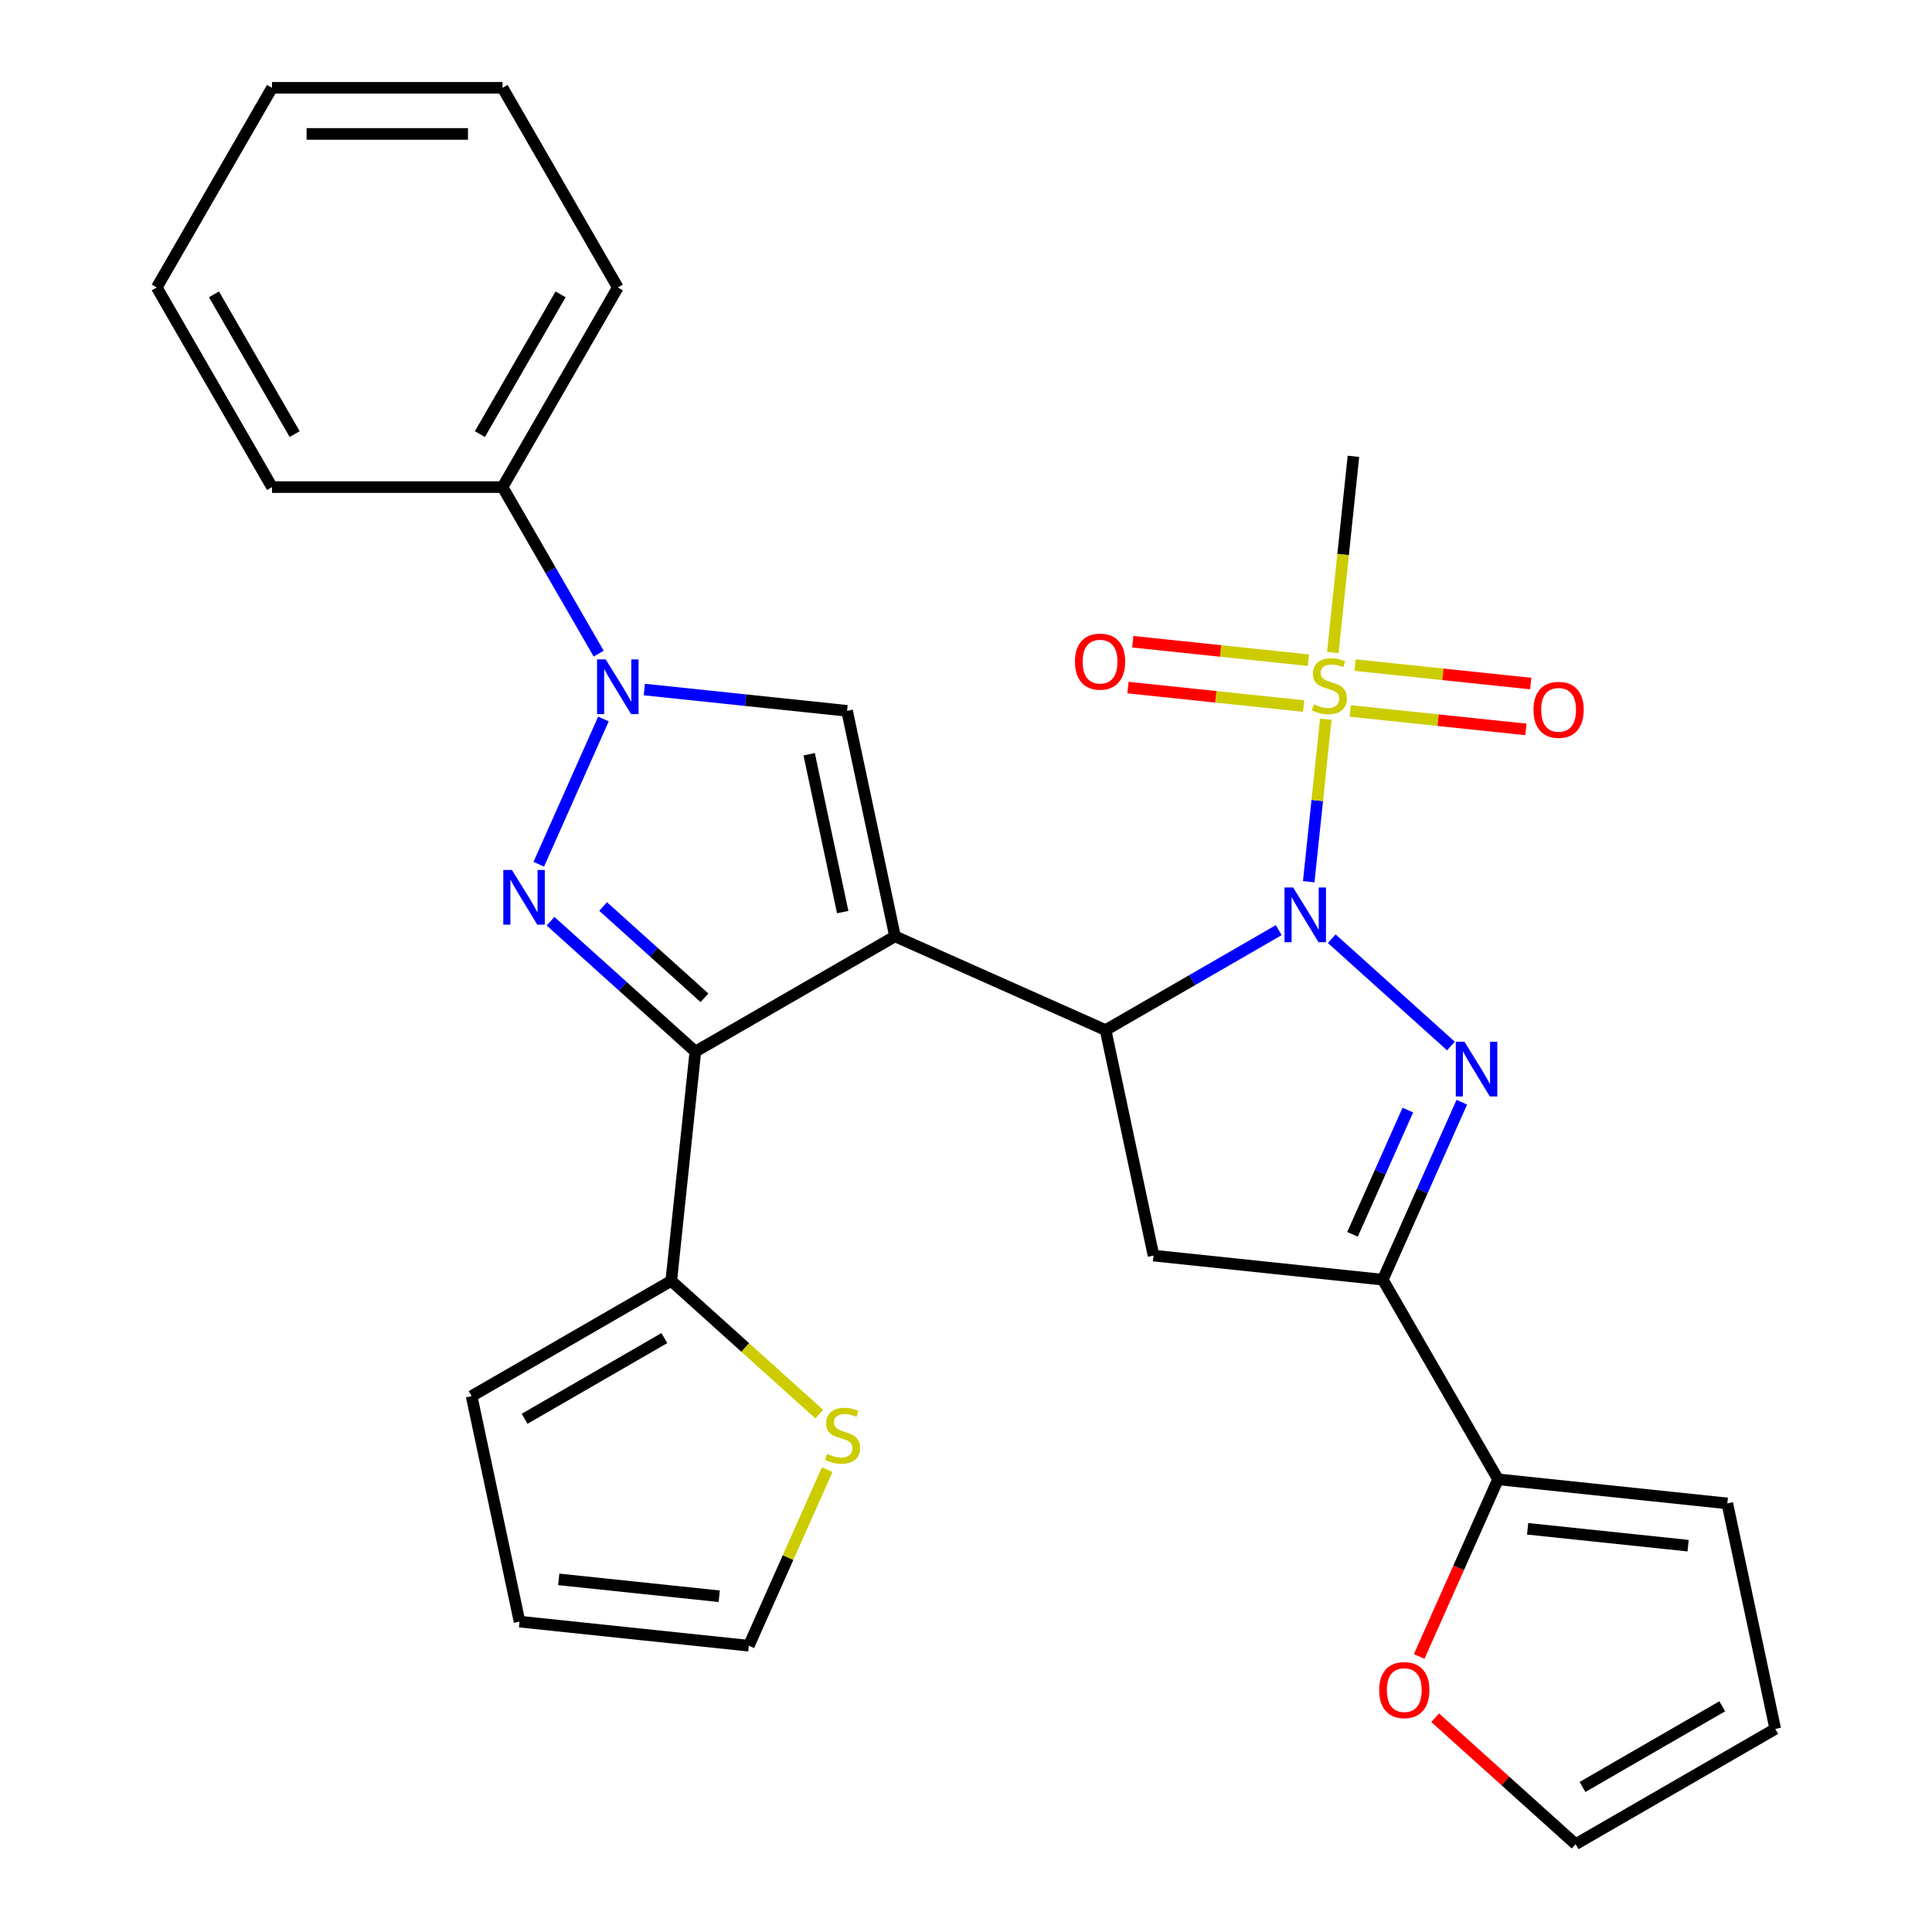 <?xml version='1.0' encoding='iso-8859-1'?>
<svg version='1.1' baseProfile='full'
              xmlns='http://www.w3.org/2000/svg'
                      xmlns:rdkit='http://www.rdkit.org/xml'
                      xmlns:xlink='http://www.w3.org/1999/xlink'
                  xml:space='preserve'
width='1000px' height='1000px' viewBox='0 0 1000 1000'>
<!-- END OF HEADER -->
<rect style='opacity:1.0;fill:#FFFFFF;stroke:none' width='1000' height='1000' x='0' y='0'> </rect>
<path class='bond-2' d='M 689.314,485.874 L 751.002,541.418' style='fill:none;fill-rule:evenodd;stroke:#0000FF;stroke-width:6px;stroke-linecap:butt;stroke-linejoin:miter;stroke-opacity:1' />
<path class='bond-3' d='M 661.868,481.44 L 617.062,507.309' style='fill:none;fill-rule:evenodd;stroke:#0000FF;stroke-width:6px;stroke-linecap:butt;stroke-linejoin:miter;stroke-opacity:1' />
<path class='bond-3' d='M 617.062,507.309 L 572.256,533.178' style='fill:none;fill-rule:evenodd;stroke:#000000;stroke-width:6px;stroke-linecap:butt;stroke-linejoin:miter;stroke-opacity:1' />
<path class='bond-4' d='M 677.392,456.374 L 681.812,414.328' style='fill:none;fill-rule:evenodd;stroke:#0000FF;stroke-width:6px;stroke-linecap:butt;stroke-linejoin:miter;stroke-opacity:1' />
<path class='bond-4' d='M 681.812,414.328 L 686.231,372.282' style='fill:none;fill-rule:evenodd;stroke:#CCCC00;stroke-width:6px;stroke-linecap:butt;stroke-linejoin:miter;stroke-opacity:1' />
<path class='bond-0' d='M 463.25,484.646 L 572.256,533.178' style='fill:none;fill-rule:evenodd;stroke:#000000;stroke-width:6px;stroke-linecap:butt;stroke-linejoin:miter;stroke-opacity:1' />
<path class='bond-1' d='M 463.25,484.646 L 359.915,544.306' style='fill:none;fill-rule:evenodd;stroke:#000000;stroke-width:6px;stroke-linecap:butt;stroke-linejoin:miter;stroke-opacity:1' />
<path class='bond-7' d='M 463.25,484.646 L 438.442,367.932' style='fill:none;fill-rule:evenodd;stroke:#000000;stroke-width:6px;stroke-linecap:butt;stroke-linejoin:miter;stroke-opacity:1' />
<path class='bond-7' d='M 436.186,472.1 L 418.821,390.401' style='fill:none;fill-rule:evenodd;stroke:#000000;stroke-width:6px;stroke-linecap:butt;stroke-linejoin:miter;stroke-opacity:1' />
<path class='bond-5' d='M 359.915,544.306 L 322.44,510.564' style='fill:none;fill-rule:evenodd;stroke:#000000;stroke-width:6px;stroke-linecap:butt;stroke-linejoin:miter;stroke-opacity:1' />
<path class='bond-5' d='M 322.44,510.564 L 284.966,476.821' style='fill:none;fill-rule:evenodd;stroke:#0000FF;stroke-width:6px;stroke-linecap:butt;stroke-linejoin:miter;stroke-opacity:1' />
<path class='bond-5' d='M 364.641,516.449 L 338.409,492.829' style='fill:none;fill-rule:evenodd;stroke:#000000;stroke-width:6px;stroke-linecap:butt;stroke-linejoin:miter;stroke-opacity:1' />
<path class='bond-5' d='M 338.409,492.829 L 312.176,469.209' style='fill:none;fill-rule:evenodd;stroke:#0000FF;stroke-width:6px;stroke-linecap:butt;stroke-linejoin:miter;stroke-opacity:1' />
<path class='bond-10' d='M 359.915,544.306 L 347.443,662.974' style='fill:none;fill-rule:evenodd;stroke:#000000;stroke-width:6px;stroke-linecap:butt;stroke-linejoin:miter;stroke-opacity:1' />
<path class='bond-8' d='M 756.631,570.502 L 736.181,616.433' style='fill:none;fill-rule:evenodd;stroke:#0000FF;stroke-width:6px;stroke-linecap:butt;stroke-linejoin:miter;stroke-opacity:1' />
<path class='bond-8' d='M 736.181,616.433 L 715.731,662.364' style='fill:none;fill-rule:evenodd;stroke:#000000;stroke-width:6px;stroke-linecap:butt;stroke-linejoin:miter;stroke-opacity:1' />
<path class='bond-8' d='M 728.695,574.575 L 714.38,606.726' style='fill:none;fill-rule:evenodd;stroke:#0000FF;stroke-width:6px;stroke-linecap:butt;stroke-linejoin:miter;stroke-opacity:1' />
<path class='bond-8' d='M 714.38,606.726 L 700.065,638.878' style='fill:none;fill-rule:evenodd;stroke:#000000;stroke-width:6px;stroke-linecap:butt;stroke-linejoin:miter;stroke-opacity:1' />
<path class='bond-9' d='M 572.256,533.178 L 597.064,649.891' style='fill:none;fill-rule:evenodd;stroke:#000000;stroke-width:6px;stroke-linecap:butt;stroke-linejoin:miter;stroke-opacity:1' />
<path class='bond-13' d='M 698.879,367.985 L 744.341,372.763' style='fill:none;fill-rule:evenodd;stroke:#CCCC00;stroke-width:6px;stroke-linecap:butt;stroke-linejoin:miter;stroke-opacity:1' />
<path class='bond-13' d='M 744.341,372.763 L 789.803,377.541' style='fill:none;fill-rule:evenodd;stroke:#FF0000;stroke-width:6px;stroke-linecap:butt;stroke-linejoin:miter;stroke-opacity:1' />
<path class='bond-13' d='M 701.373,344.251 L 746.836,349.029' style='fill:none;fill-rule:evenodd;stroke:#CCCC00;stroke-width:6px;stroke-linecap:butt;stroke-linejoin:miter;stroke-opacity:1' />
<path class='bond-13' d='M 746.836,349.029 L 792.298,353.808' style='fill:none;fill-rule:evenodd;stroke:#FF0000;stroke-width:6px;stroke-linecap:butt;stroke-linejoin:miter;stroke-opacity:1' />
<path class='bond-14' d='M 677.247,341.715 L 631.785,336.937' style='fill:none;fill-rule:evenodd;stroke:#CCCC00;stroke-width:6px;stroke-linecap:butt;stroke-linejoin:miter;stroke-opacity:1' />
<path class='bond-14' d='M 631.785,336.937 L 586.323,332.159' style='fill:none;fill-rule:evenodd;stroke:#FF0000;stroke-width:6px;stroke-linecap:butt;stroke-linejoin:miter;stroke-opacity:1' />
<path class='bond-14' d='M 674.753,365.449 L 629.29,360.671' style='fill:none;fill-rule:evenodd;stroke:#CCCC00;stroke-width:6px;stroke-linecap:butt;stroke-linejoin:miter;stroke-opacity:1' />
<path class='bond-14' d='M 629.29,360.671 L 583.828,355.892' style='fill:none;fill-rule:evenodd;stroke:#FF0000;stroke-width:6px;stroke-linecap:butt;stroke-linejoin:miter;stroke-opacity:1' />
<path class='bond-23' d='M 689.861,337.747 L 695.198,286.965' style='fill:none;fill-rule:evenodd;stroke:#CCCC00;stroke-width:6px;stroke-linecap:butt;stroke-linejoin:miter;stroke-opacity:1' />
<path class='bond-23' d='M 695.198,286.965 L 700.535,236.183' style='fill:none;fill-rule:evenodd;stroke:#000000;stroke-width:6px;stroke-linecap:butt;stroke-linejoin:miter;stroke-opacity:1' />
<path class='bond-30' d='M 278.875,447.322 L 312.351,372.134' style='fill:none;fill-rule:evenodd;stroke:#0000FF;stroke-width:6px;stroke-linecap:butt;stroke-linejoin:miter;stroke-opacity:1' />
<path class='bond-6' d='M 333.498,356.902 L 385.97,362.417' style='fill:none;fill-rule:evenodd;stroke:#0000FF;stroke-width:6px;stroke-linecap:butt;stroke-linejoin:miter;stroke-opacity:1' />
<path class='bond-6' d='M 385.97,362.417 L 438.442,367.932' style='fill:none;fill-rule:evenodd;stroke:#000000;stroke-width:6px;stroke-linecap:butt;stroke-linejoin:miter;stroke-opacity:1' />
<path class='bond-16' d='M 309.877,338.317 L 284.996,295.221' style='fill:none;fill-rule:evenodd;stroke:#0000FF;stroke-width:6px;stroke-linecap:butt;stroke-linejoin:miter;stroke-opacity:1' />
<path class='bond-16' d='M 284.996,295.221 L 260.114,252.125' style='fill:none;fill-rule:evenodd;stroke:#000000;stroke-width:6px;stroke-linecap:butt;stroke-linejoin:miter;stroke-opacity:1' />
<path class='bond-11' d='M 715.731,662.364 L 775.392,765.699' style='fill:none;fill-rule:evenodd;stroke:#000000;stroke-width:6px;stroke-linecap:butt;stroke-linejoin:miter;stroke-opacity:1' />
<path class='bond-29' d='M 715.731,662.364 L 597.064,649.891' style='fill:none;fill-rule:evenodd;stroke:#000000;stroke-width:6px;stroke-linecap:butt;stroke-linejoin:miter;stroke-opacity:1' />
<path class='bond-12' d='M 347.443,662.974 L 385.748,697.463' style='fill:none;fill-rule:evenodd;stroke:#000000;stroke-width:6px;stroke-linecap:butt;stroke-linejoin:miter;stroke-opacity:1' />
<path class='bond-12' d='M 385.748,697.463 L 424.053,731.953' style='fill:none;fill-rule:evenodd;stroke:#CCCC00;stroke-width:6px;stroke-linecap:butt;stroke-linejoin:miter;stroke-opacity:1' />
<path class='bond-17' d='M 347.443,662.974 L 244.108,722.634' style='fill:none;fill-rule:evenodd;stroke:#000000;stroke-width:6px;stroke-linecap:butt;stroke-linejoin:miter;stroke-opacity:1' />
<path class='bond-17' d='M 343.875,692.59 L 271.54,734.352' style='fill:none;fill-rule:evenodd;stroke:#000000;stroke-width:6px;stroke-linecap:butt;stroke-linejoin:miter;stroke-opacity:1' />
<path class='bond-15' d='M 775.392,765.699 L 754.977,811.55' style='fill:none;fill-rule:evenodd;stroke:#000000;stroke-width:6px;stroke-linecap:butt;stroke-linejoin:miter;stroke-opacity:1' />
<path class='bond-15' d='M 754.977,811.55 L 734.563,857.401' style='fill:none;fill-rule:evenodd;stroke:#FF0000;stroke-width:6px;stroke-linecap:butt;stroke-linejoin:miter;stroke-opacity:1' />
<path class='bond-18' d='M 775.392,765.699 L 894.059,778.171' style='fill:none;fill-rule:evenodd;stroke:#000000;stroke-width:6px;stroke-linecap:butt;stroke-linejoin:miter;stroke-opacity:1' />
<path class='bond-18' d='M 790.697,791.303 L 873.764,800.034' style='fill:none;fill-rule:evenodd;stroke:#000000;stroke-width:6px;stroke-linecap:butt;stroke-linejoin:miter;stroke-opacity:1' />
<path class='bond-19' d='M 428.163,760.678 L 407.873,806.249' style='fill:none;fill-rule:evenodd;stroke:#CCCC00;stroke-width:6px;stroke-linecap:butt;stroke-linejoin:miter;stroke-opacity:1' />
<path class='bond-19' d='M 407.873,806.249 L 387.583,851.82' style='fill:none;fill-rule:evenodd;stroke:#000000;stroke-width:6px;stroke-linecap:butt;stroke-linejoin:miter;stroke-opacity:1' />
<path class='bond-20' d='M 742.842,889.095 L 779.187,921.82' style='fill:none;fill-rule:evenodd;stroke:#FF0000;stroke-width:6px;stroke-linecap:butt;stroke-linejoin:miter;stroke-opacity:1' />
<path class='bond-20' d='M 779.187,921.82 L 815.532,954.545' style='fill:none;fill-rule:evenodd;stroke:#000000;stroke-width:6px;stroke-linecap:butt;stroke-linejoin:miter;stroke-opacity:1' />
<path class='bond-24' d='M 260.114,252.125 L 319.775,148.79' style='fill:none;fill-rule:evenodd;stroke:#000000;stroke-width:6px;stroke-linecap:butt;stroke-linejoin:miter;stroke-opacity:1' />
<path class='bond-24' d='M 248.396,224.692 L 290.159,152.358' style='fill:none;fill-rule:evenodd;stroke:#000000;stroke-width:6px;stroke-linecap:butt;stroke-linejoin:miter;stroke-opacity:1' />
<path class='bond-25' d='M 260.114,252.125 L 140.793,252.125' style='fill:none;fill-rule:evenodd;stroke:#000000;stroke-width:6px;stroke-linecap:butt;stroke-linejoin:miter;stroke-opacity:1' />
<path class='bond-21' d='M 244.108,722.634 L 268.916,839.348' style='fill:none;fill-rule:evenodd;stroke:#000000;stroke-width:6px;stroke-linecap:butt;stroke-linejoin:miter;stroke-opacity:1' />
<path class='bond-22' d='M 894.059,778.171 L 918.867,894.885' style='fill:none;fill-rule:evenodd;stroke:#000000;stroke-width:6px;stroke-linecap:butt;stroke-linejoin:miter;stroke-opacity:1' />
<path class='bond-32' d='M 387.583,851.82 L 268.916,839.348' style='fill:none;fill-rule:evenodd;stroke:#000000;stroke-width:6px;stroke-linecap:butt;stroke-linejoin:miter;stroke-opacity:1' />
<path class='bond-32' d='M 372.278,826.216 L 289.211,817.485' style='fill:none;fill-rule:evenodd;stroke:#000000;stroke-width:6px;stroke-linecap:butt;stroke-linejoin:miter;stroke-opacity:1' />
<path class='bond-31' d='M 815.532,954.545 L 918.867,894.885' style='fill:none;fill-rule:evenodd;stroke:#000000;stroke-width:6px;stroke-linecap:butt;stroke-linejoin:miter;stroke-opacity:1' />
<path class='bond-31' d='M 819.1,924.929 L 891.435,883.167' style='fill:none;fill-rule:evenodd;stroke:#000000;stroke-width:6px;stroke-linecap:butt;stroke-linejoin:miter;stroke-opacity:1' />
<path class='bond-27' d='M 319.775,148.79 L 260.114,45.455' style='fill:none;fill-rule:evenodd;stroke:#000000;stroke-width:6px;stroke-linecap:butt;stroke-linejoin:miter;stroke-opacity:1' />
<path class='bond-26' d='M 140.793,252.125 L 81.133,148.79' style='fill:none;fill-rule:evenodd;stroke:#000000;stroke-width:6px;stroke-linecap:butt;stroke-linejoin:miter;stroke-opacity:1' />
<path class='bond-26' d='M 152.511,224.692 L 110.749,152.358' style='fill:none;fill-rule:evenodd;stroke:#000000;stroke-width:6px;stroke-linecap:butt;stroke-linejoin:miter;stroke-opacity:1' />
<path class='bond-28' d='M 81.133,148.79 L 140.793,45.455' style='fill:none;fill-rule:evenodd;stroke:#000000;stroke-width:6px;stroke-linecap:butt;stroke-linejoin:miter;stroke-opacity:1' />
<path class='bond-33' d='M 260.114,45.455 L 140.793,45.455' style='fill:none;fill-rule:evenodd;stroke:#000000;stroke-width:6px;stroke-linecap:butt;stroke-linejoin:miter;stroke-opacity:1' />
<path class='bond-33' d='M 242.216,69.319 L 158.691,69.319' style='fill:none;fill-rule:evenodd;stroke:#000000;stroke-width:6px;stroke-linecap:butt;stroke-linejoin:miter;stroke-opacity:1' />
<path  class='atom-0' d='M 669.331 459.357
L 678.611 474.357
Q 679.531 475.837, 681.011 478.517
Q 682.491 481.197, 682.571 481.357
L 682.571 459.357
L 686.331 459.357
L 686.331 487.677
L 682.451 487.677
L 672.491 471.277
Q 671.331 469.357, 670.091 467.157
Q 668.891 464.957, 668.531 464.277
L 668.531 487.677
L 664.851 487.677
L 664.851 459.357
L 669.331 459.357
' fill='#0000FF'/>
<path  class='atom-3' d='M 758.003 539.199
L 767.283 554.199
Q 768.203 555.679, 769.683 558.359
Q 771.163 561.039, 771.243 561.199
L 771.243 539.199
L 775.003 539.199
L 775.003 567.519
L 771.123 567.519
L 761.163 551.119
Q 760.003 549.199, 758.763 546.999
Q 757.563 544.799, 757.203 544.119
L 757.203 567.519
L 753.523 567.519
L 753.523 539.199
L 758.003 539.199
' fill='#0000FF'/>
<path  class='atom-5' d='M 680.063 364.57
Q 680.383 364.69, 681.703 365.25
Q 683.023 365.81, 684.463 366.17
Q 685.943 366.49, 687.383 366.49
Q 690.063 366.49, 691.623 365.21
Q 693.183 363.89, 693.183 361.61
Q 693.183 360.05, 692.383 359.09
Q 691.623 358.13, 690.423 357.61
Q 689.223 357.09, 687.223 356.49
Q 684.703 355.73, 683.183 355.01
Q 681.703 354.29, 680.623 352.77
Q 679.583 351.25, 679.583 348.69
Q 679.583 345.13, 681.983 342.93
Q 684.423 340.73, 689.223 340.73
Q 692.503 340.73, 696.223 342.29
L 695.303 345.37
Q 691.903 343.97, 689.343 343.97
Q 686.583 343.97, 685.063 345.13
Q 683.543 346.25, 683.583 348.21
Q 683.583 349.73, 684.343 350.65
Q 685.143 351.57, 686.263 352.09
Q 687.423 352.61, 689.343 353.21
Q 691.903 354.01, 693.423 354.81
Q 694.943 355.61, 696.023 357.25
Q 697.143 358.85, 697.143 361.61
Q 697.143 365.53, 694.503 367.65
Q 691.903 369.73, 687.543 369.73
Q 685.023 369.73, 683.103 369.17
Q 681.223 368.65, 678.983 367.73
L 680.063 364.57
' fill='#CCCC00'/>
<path  class='atom-6' d='M 264.983 450.305
L 274.263 465.305
Q 275.183 466.785, 276.663 469.465
Q 278.143 472.145, 278.223 472.305
L 278.223 450.305
L 281.983 450.305
L 281.983 478.625
L 278.103 478.625
L 268.143 462.225
Q 266.983 460.305, 265.743 458.105
Q 264.543 455.905, 264.183 455.225
L 264.183 478.625
L 260.503 478.625
L 260.503 450.305
L 264.983 450.305
' fill='#0000FF'/>
<path  class='atom-7' d='M 313.515 341.3
L 322.795 356.3
Q 323.715 357.78, 325.195 360.46
Q 326.675 363.14, 326.755 363.3
L 326.755 341.3
L 330.515 341.3
L 330.515 369.62
L 326.635 369.62
L 316.675 353.22
Q 315.515 351.3, 314.275 349.1
Q 313.075 346.9, 312.715 346.22
L 312.715 369.62
L 309.035 369.62
L 309.035 341.3
L 313.515 341.3
' fill='#0000FF'/>
<path  class='atom-13' d='M 428.116 752.535
Q 428.436 752.655, 429.756 753.215
Q 431.076 753.775, 432.516 754.135
Q 433.996 754.455, 435.436 754.455
Q 438.116 754.455, 439.676 753.175
Q 441.236 751.855, 441.236 749.575
Q 441.236 748.015, 440.436 747.055
Q 439.676 746.095, 438.476 745.575
Q 437.276 745.055, 435.276 744.455
Q 432.756 743.695, 431.236 742.975
Q 429.756 742.255, 428.676 740.735
Q 427.636 739.215, 427.636 736.655
Q 427.636 733.095, 430.036 730.895
Q 432.476 728.695, 437.276 728.695
Q 440.556 728.695, 444.276 730.255
L 443.356 733.335
Q 439.956 731.935, 437.396 731.935
Q 434.636 731.935, 433.116 733.095
Q 431.596 734.215, 431.636 736.175
Q 431.636 737.695, 432.396 738.615
Q 433.196 739.535, 434.316 740.055
Q 435.476 740.575, 437.396 741.175
Q 439.956 741.975, 441.476 742.775
Q 442.996 743.575, 444.076 745.215
Q 445.196 746.815, 445.196 749.575
Q 445.196 753.495, 442.556 755.615
Q 439.956 757.695, 435.596 757.695
Q 433.076 757.695, 431.156 757.135
Q 429.276 756.615, 427.036 755.695
L 428.116 752.535
' fill='#CCCC00'/>
<path  class='atom-14' d='M 793.73 367.402
Q 793.73 360.602, 797.09 356.802
Q 800.45 353.002, 806.73 353.002
Q 813.01 353.002, 816.37 356.802
Q 819.73 360.602, 819.73 367.402
Q 819.73 374.282, 816.33 378.202
Q 812.93 382.082, 806.73 382.082
Q 800.49 382.082, 797.09 378.202
Q 793.73 374.322, 793.73 367.402
M 806.73 378.882
Q 811.05 378.882, 813.37 376.002
Q 815.73 373.082, 815.73 367.402
Q 815.73 361.842, 813.37 359.042
Q 811.05 356.202, 806.73 356.202
Q 802.41 356.202, 800.05 359.002
Q 797.73 361.802, 797.73 367.402
Q 797.73 373.122, 800.05 376.002
Q 802.41 378.882, 806.73 378.882
' fill='#FF0000'/>
<path  class='atom-15' d='M 556.396 342.458
Q 556.396 335.658, 559.756 331.858
Q 563.116 328.058, 569.396 328.058
Q 575.676 328.058, 579.036 331.858
Q 582.396 335.658, 582.396 342.458
Q 582.396 349.338, 578.996 353.258
Q 575.596 357.138, 569.396 357.138
Q 563.156 357.138, 559.756 353.258
Q 556.396 349.378, 556.396 342.458
M 569.396 353.938
Q 573.716 353.938, 576.036 351.058
Q 578.396 348.138, 578.396 342.458
Q 578.396 336.898, 576.036 334.098
Q 573.716 331.258, 569.396 331.258
Q 565.076 331.258, 562.716 334.058
Q 560.396 336.858, 560.396 342.458
Q 560.396 348.178, 562.716 351.058
Q 565.076 353.938, 569.396 353.938
' fill='#FF0000'/>
<path  class='atom-16' d='M 713.859 874.784
Q 713.859 867.984, 717.219 864.184
Q 720.579 860.384, 726.859 860.384
Q 733.139 860.384, 736.499 864.184
Q 739.859 867.984, 739.859 874.784
Q 739.859 881.664, 736.459 885.584
Q 733.059 889.464, 726.859 889.464
Q 720.619 889.464, 717.219 885.584
Q 713.859 881.704, 713.859 874.784
M 726.859 886.264
Q 731.179 886.264, 733.499 883.384
Q 735.859 880.464, 735.859 874.784
Q 735.859 869.224, 733.499 866.424
Q 731.179 863.584, 726.859 863.584
Q 722.539 863.584, 720.179 866.384
Q 717.859 869.184, 717.859 874.784
Q 717.859 880.504, 720.179 883.384
Q 722.539 886.264, 726.859 886.264
' fill='#FF0000'/>
</svg>
